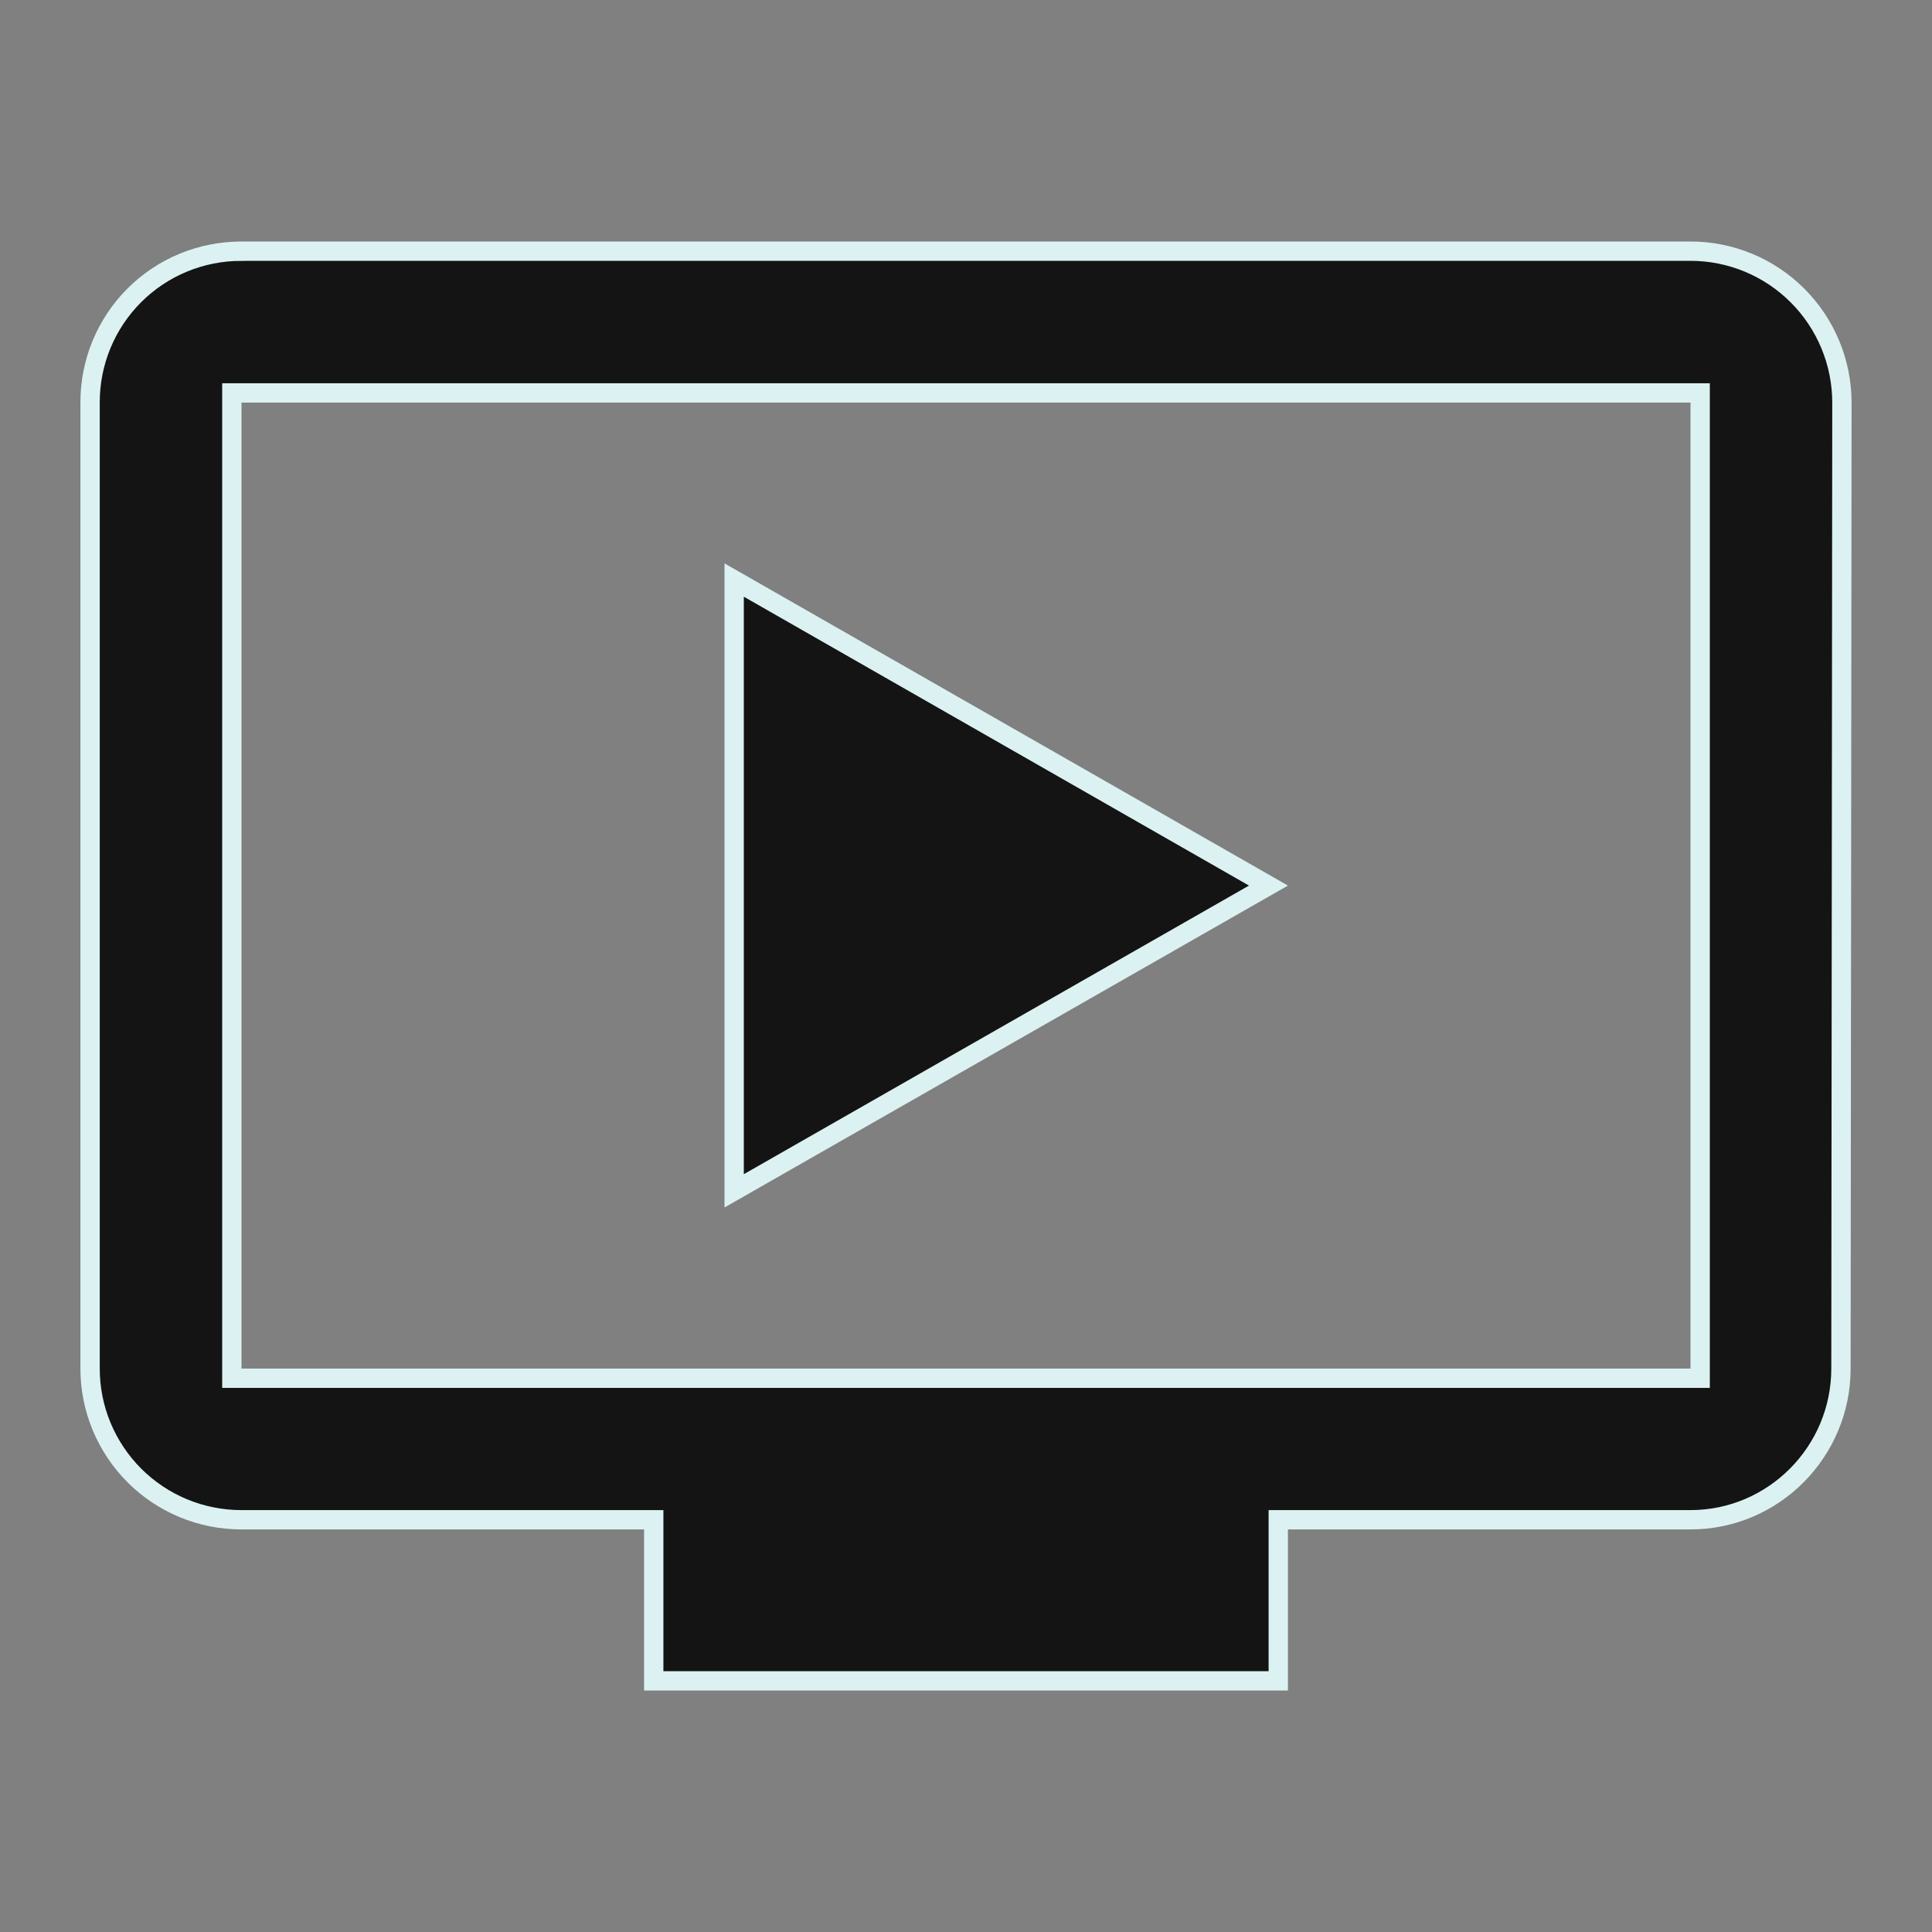 <svg fill="none" height="40" viewBox="0 0 40 40" width="40" xmlns="http://www.w3.org/2000/svg"><rect x="0" y="0" width="40" height="40" fill="#808080" stroke="none"/><path d="m5 5.2h30.0 0c.831 0 1.629.331 2.216.919.588.588.918 1.385.919 2.216v0l-.02 20v0c0 1.721-1.395 3.13-3.115 3.13h-8.335-.2v.2 3.135h-12.93v-3.135-.2h-.2-8.335-0c-.411 0-.819-.08-1.199-.237-.38-.157-.726-.388-1.017-.678-.291-.291-.522-.636-.68-1.016-.158-.38-.239-.787-.239-1.198l0-20-0-.001c-.001-.412.079-.82.236-1.201.157-.381.388-.727.679-1.018s.637-.522 1.018-.679c.381-.157.789-.237 1.201-.236zm30 23.335h.2v-.2-20-.2h-.2-30-.2v.2 20.0.2h.2zm-8.738-10.2-11.062 6.32v-12.646z" fill="#141414" stroke="#dcf2f2" stroke-width=".4"/></svg>